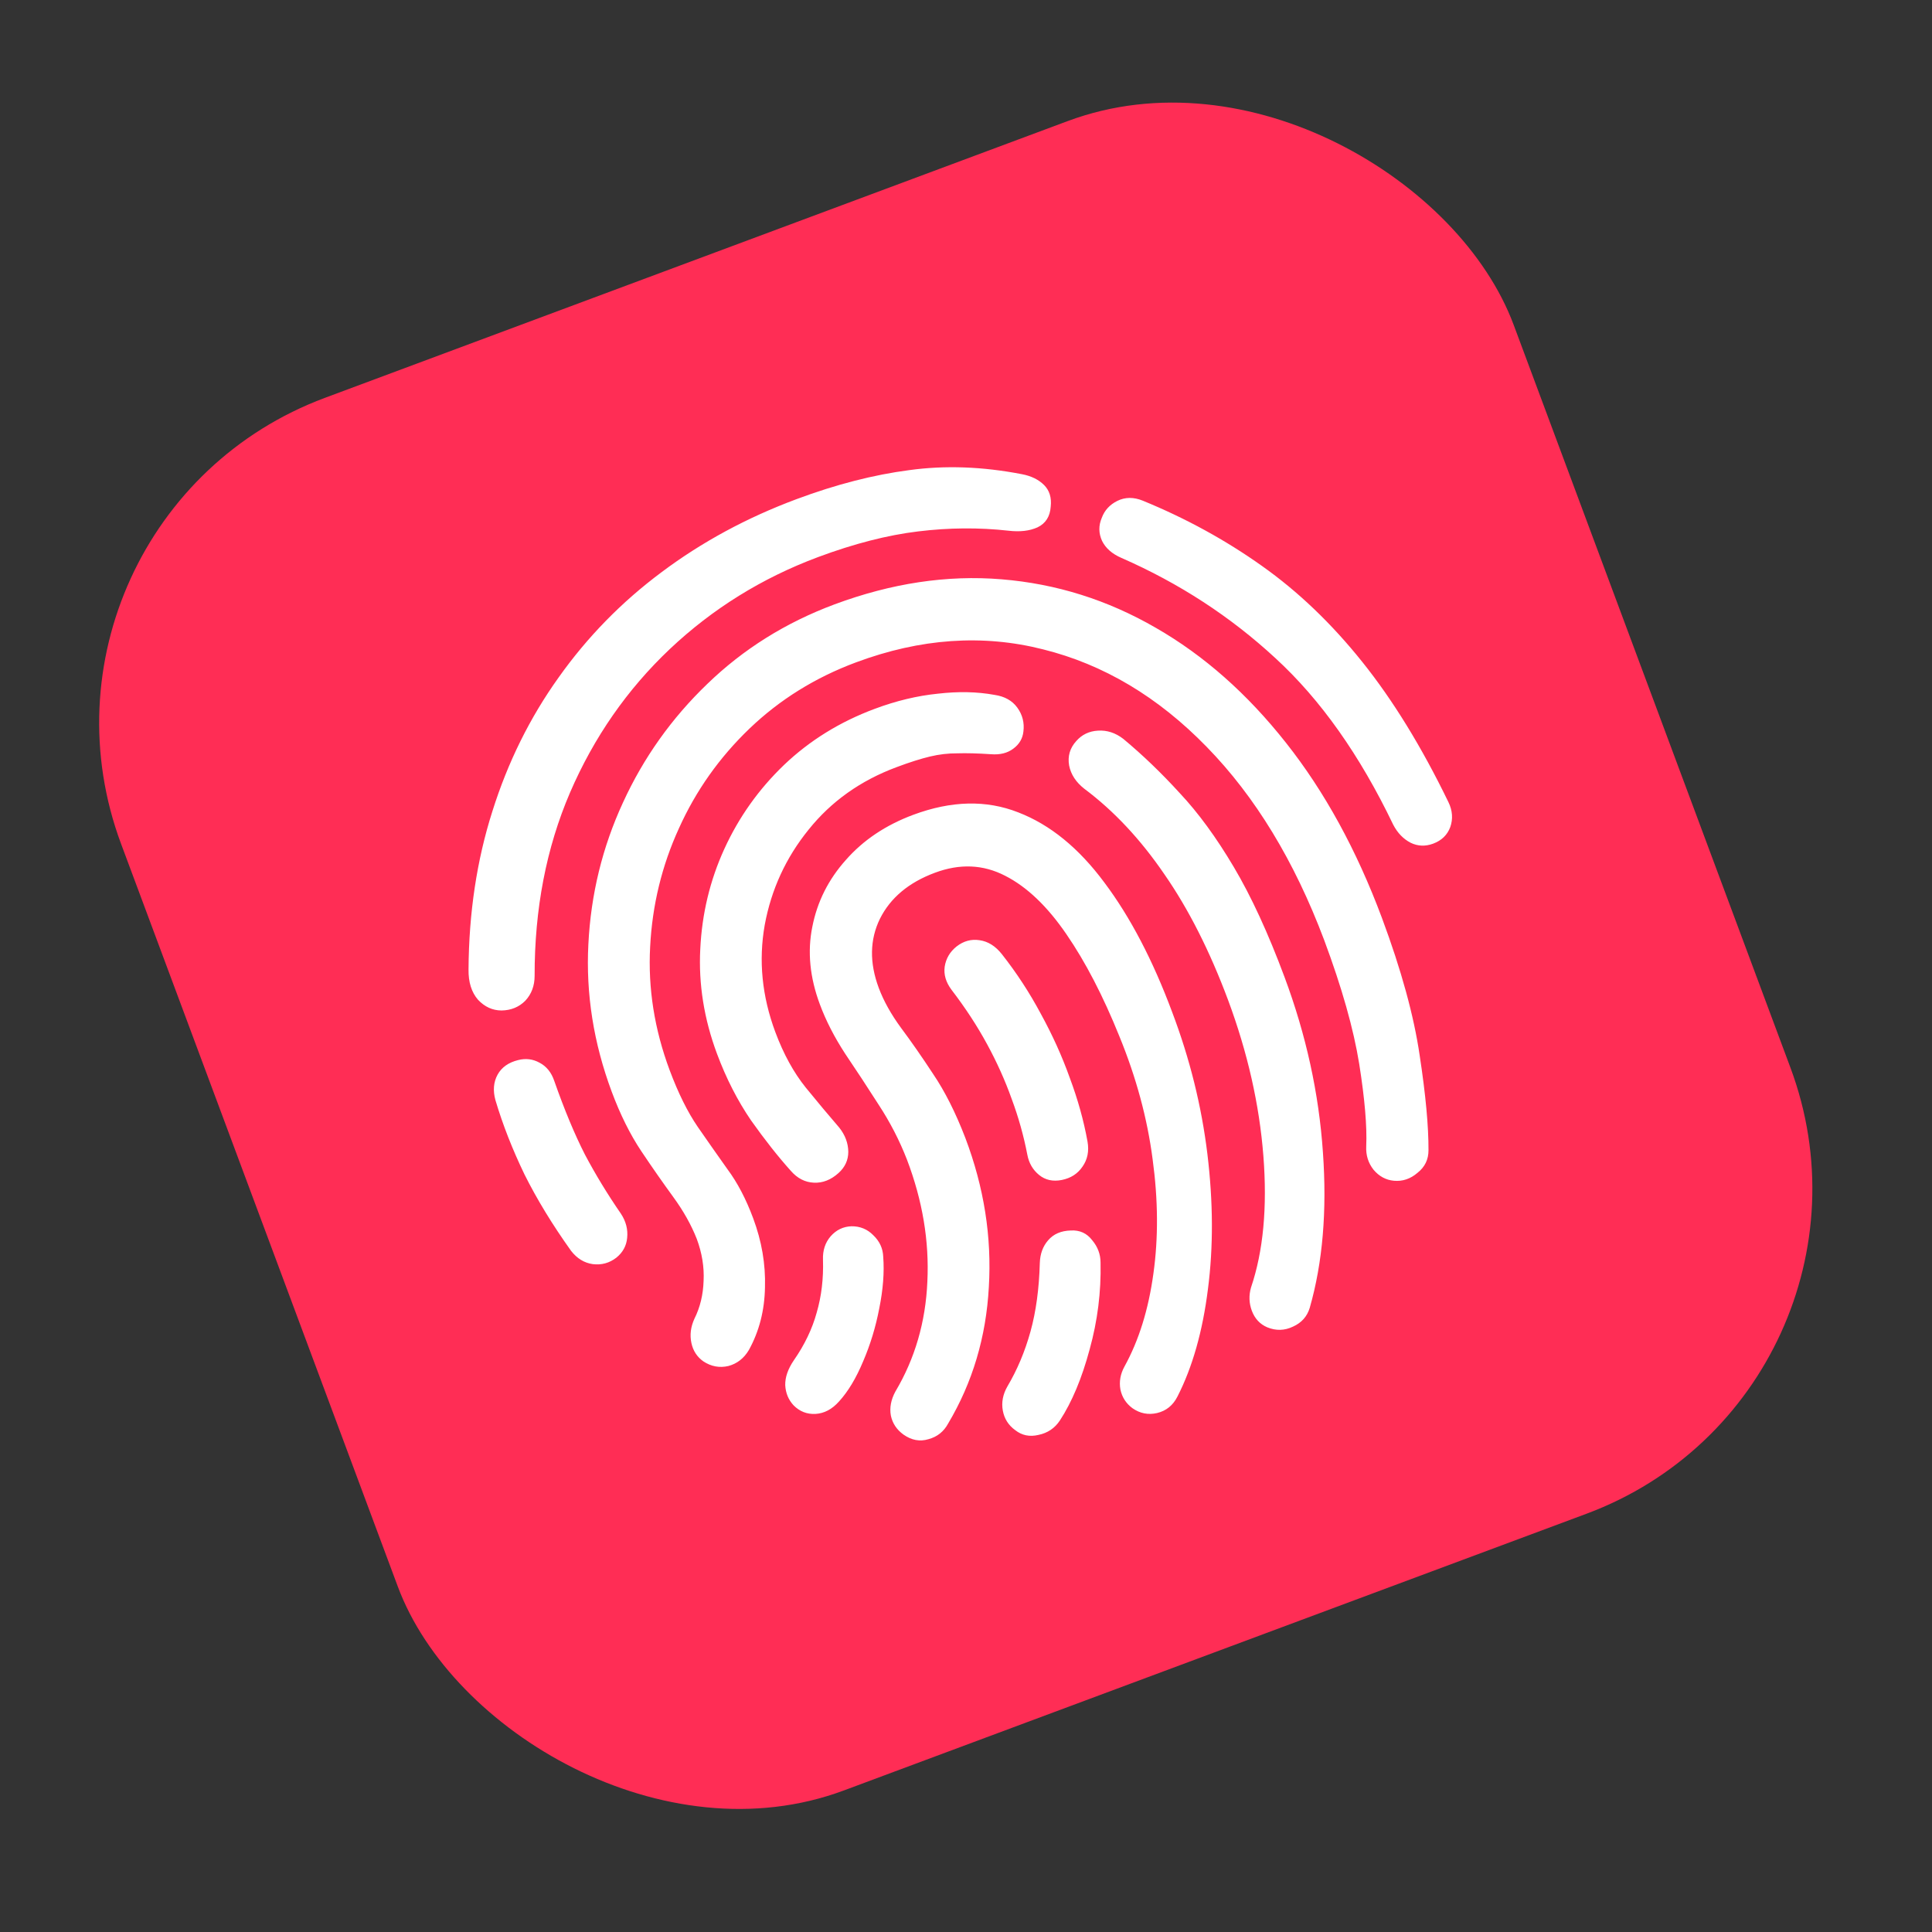 <?xml version="1.0" encoding="UTF-8"?> <svg xmlns="http://www.w3.org/2000/svg" width="39" height="39" viewBox="0 0 39 39" fill="none"><rect x="0" y="0" width="39" height="39" fill="#333333" stroke="none"/><rect y="10.475" width="30" height="30" rx="7" transform="rotate(-20.436 0 10.475)" fill="#FF2D55"></rect><path d="M12.443 25.387C12.302 25.496 12.143 25.54 11.966 25.518C11.795 25.494 11.649 25.405 11.528 25.25C11.15 24.721 10.837 24.207 10.587 23.706C10.344 23.202 10.148 22.703 10.001 22.208C9.948 22.015 9.962 21.844 10.044 21.694C10.126 21.545 10.265 21.447 10.46 21.399C10.614 21.36 10.758 21.378 10.893 21.453C11.032 21.526 11.131 21.649 11.189 21.821C11.393 22.402 11.599 22.897 11.808 23.307C12.021 23.709 12.263 24.107 12.534 24.5C12.636 24.655 12.678 24.818 12.66 24.988C12.645 25.149 12.572 25.282 12.443 25.387ZM10.124 20.398C9.942 20.397 9.784 20.325 9.649 20.181C9.518 20.03 9.454 19.826 9.458 19.568C9.465 18.427 9.625 17.364 9.939 16.378C10.251 15.386 10.697 14.485 11.277 13.675C11.855 12.86 12.548 12.151 13.355 11.55C14.166 10.942 15.075 10.45 16.079 10.076C16.875 9.779 17.634 9.584 18.356 9.49C19.076 9.391 19.833 9.418 20.628 9.572C20.817 9.608 20.966 9.681 21.075 9.79C21.185 9.899 21.23 10.045 21.21 10.227C21.197 10.426 21.108 10.566 20.944 10.645C20.783 10.718 20.588 10.74 20.359 10.713C19.766 10.647 19.158 10.651 18.535 10.727C17.913 10.802 17.24 10.975 16.515 11.245C15.384 11.667 14.386 12.286 13.521 13.102C12.661 13.916 11.989 14.882 11.506 16.001C11.027 17.117 10.79 18.35 10.792 19.699C10.792 19.899 10.729 20.067 10.604 20.201C10.477 20.329 10.317 20.395 10.124 20.398ZM28.931 17.03C28.772 17.089 28.62 17.083 28.475 17.012C28.328 16.936 28.21 16.814 28.123 16.646C27.449 15.241 26.656 14.12 25.744 13.284C24.838 12.446 23.802 11.772 22.637 11.262C22.45 11.181 22.32 11.067 22.247 10.92C22.176 10.765 22.174 10.609 22.241 10.453C22.297 10.301 22.402 10.187 22.555 10.111C22.713 10.033 22.885 10.032 23.069 10.107C23.94 10.464 24.741 10.903 25.474 11.424C26.203 11.94 26.879 12.586 27.499 13.361C28.117 14.132 28.697 15.075 29.239 16.193C29.321 16.363 29.333 16.53 29.276 16.695C29.216 16.855 29.102 16.966 28.931 17.03ZM14.198 27.481C14.071 27.391 13.991 27.268 13.957 27.111C13.922 26.949 13.942 26.786 14.018 26.62C14.133 26.39 14.194 26.135 14.203 25.857C14.217 25.576 14.171 25.293 14.065 25.008C13.953 24.724 13.795 24.443 13.59 24.162C13.386 23.882 13.171 23.575 12.946 23.239C12.719 22.899 12.52 22.498 12.348 22.037C11.982 21.054 11.825 20.062 11.877 19.061C11.927 18.054 12.16 17.101 12.575 16.202C12.989 15.298 13.557 14.498 14.28 13.804C15.006 13.102 15.86 12.568 16.843 12.201C17.996 11.772 19.121 11.603 20.218 11.694C21.321 11.784 22.358 12.11 23.331 12.673C24.302 13.23 25.178 14.004 25.96 14.995C26.739 15.98 27.385 17.159 27.897 18.532C28.287 19.58 28.541 20.505 28.658 21.305C28.779 22.098 28.838 22.736 28.836 23.218C28.837 23.405 28.763 23.558 28.613 23.676C28.471 23.798 28.312 23.851 28.137 23.835C27.976 23.82 27.839 23.746 27.727 23.613C27.62 23.477 27.571 23.321 27.579 23.142C27.597 22.736 27.549 22.181 27.438 21.479C27.324 20.771 27.088 19.936 26.73 18.976C26.129 17.38 25.339 16.08 24.358 15.076C23.375 14.066 22.274 13.411 21.055 13.108C19.839 12.799 18.58 12.886 17.279 13.371C16.455 13.678 15.74 14.123 15.131 14.706C14.523 15.289 14.048 15.96 13.706 16.719C13.361 17.473 13.167 18.27 13.124 19.112C13.079 19.948 13.21 20.777 13.517 21.601C13.691 22.067 13.881 22.45 14.086 22.749C14.289 23.042 14.489 23.327 14.686 23.604C14.886 23.873 15.059 24.203 15.204 24.593C15.376 25.054 15.456 25.518 15.442 25.986C15.434 26.452 15.326 26.873 15.117 27.252C15.017 27.42 14.879 27.528 14.702 27.575C14.524 27.616 14.356 27.585 14.198 27.481ZM16.938 28.289C16.797 28.448 16.638 28.532 16.46 28.542C16.288 28.55 16.142 28.492 16.02 28.369C15.916 28.257 15.86 28.122 15.851 27.963C15.847 27.802 15.906 27.633 16.027 27.456C16.243 27.145 16.396 26.825 16.486 26.497C16.582 26.168 16.625 25.811 16.613 25.428C16.606 25.243 16.657 25.086 16.766 24.958C16.88 24.828 17.021 24.76 17.187 24.754C17.361 24.752 17.509 24.812 17.63 24.936C17.757 25.058 17.823 25.202 17.829 25.369C17.853 25.685 17.826 26.032 17.749 26.412C17.677 26.789 17.568 27.145 17.424 27.48C17.282 27.82 17.12 28.09 16.938 28.289ZM16.942 22.763C17.061 22.913 17.121 23.075 17.124 23.249C17.124 23.418 17.058 23.561 16.927 23.679C16.773 23.818 16.606 23.883 16.428 23.874C16.25 23.866 16.095 23.786 15.963 23.634C15.707 23.349 15.44 23.01 15.163 22.62C14.89 22.221 14.66 21.772 14.474 21.273C14.212 20.57 14.099 19.865 14.136 19.157C14.17 18.444 14.332 17.771 14.621 17.138C14.914 16.497 15.316 15.931 15.827 15.441C16.344 14.948 16.954 14.571 17.657 14.309C18.09 14.147 18.515 14.045 18.931 14.003C19.344 13.955 19.726 13.963 20.075 14.027C20.28 14.057 20.434 14.143 20.537 14.286C20.64 14.429 20.681 14.589 20.659 14.766C20.644 14.909 20.575 15.025 20.452 15.115C20.334 15.203 20.186 15.239 20.005 15.225C19.736 15.207 19.509 15.201 19.323 15.207C19.142 15.206 18.959 15.227 18.775 15.271C18.591 15.315 18.364 15.386 18.096 15.487C17.371 15.757 16.78 16.177 16.323 16.747C15.865 17.312 15.569 17.954 15.437 18.672C15.31 19.388 15.381 20.109 15.651 20.834C15.817 21.279 16.022 21.652 16.266 21.955C16.509 22.253 16.734 22.522 16.942 22.763ZM21.887 15.921C21.72 15.79 21.618 15.634 21.582 15.454C21.549 15.266 21.597 15.101 21.726 14.959C21.84 14.829 21.986 14.759 22.163 14.749C22.346 14.737 22.517 14.793 22.675 14.915C23.065 15.239 23.445 15.604 23.815 16.01C24.189 16.408 24.552 16.905 24.904 17.499C25.257 18.093 25.599 18.834 25.93 19.724C26.366 20.893 26.624 22.073 26.705 23.262C26.789 24.444 26.7 25.49 26.439 26.4C26.386 26.576 26.273 26.702 26.102 26.779C25.932 26.861 25.759 26.866 25.582 26.794C25.434 26.731 25.33 26.619 25.27 26.46C25.213 26.306 25.207 26.149 25.254 25.988C25.501 25.258 25.584 24.374 25.503 23.334C25.422 22.295 25.184 21.246 24.79 20.186C24.421 19.198 23.994 18.354 23.508 17.653C23.025 16.945 22.485 16.368 21.887 15.921ZM19.14 28.735C19.051 28.9 18.918 29.005 18.742 29.052C18.568 29.105 18.4 29.073 18.238 28.959C18.101 28.86 18.016 28.732 17.983 28.575C17.955 28.417 17.985 28.256 18.074 28.091C18.47 27.425 18.685 26.685 18.72 25.872C18.76 25.056 18.623 24.235 18.308 23.408C18.157 23.02 17.967 22.651 17.736 22.299C17.51 21.945 17.286 21.604 17.063 21.274C16.843 20.937 16.672 20.603 16.55 20.274C16.347 19.73 16.296 19.208 16.398 18.708C16.497 18.202 16.723 17.752 17.076 17.358C17.427 16.958 17.88 16.655 18.435 16.448C19.204 16.162 19.91 16.145 20.555 16.399C21.198 16.647 21.777 17.119 22.293 17.815C22.814 18.509 23.27 19.38 23.661 20.429C24.018 21.371 24.255 22.327 24.373 23.296C24.49 24.265 24.494 25.174 24.384 26.021C24.277 26.874 24.072 27.598 23.768 28.192C23.678 28.37 23.541 28.48 23.357 28.524C23.178 28.565 23.013 28.533 22.861 28.427C22.732 28.332 22.65 28.206 22.617 28.049C22.589 27.891 22.616 27.737 22.698 27.587C22.989 27.06 23.184 26.434 23.283 25.709C23.384 24.99 23.379 24.22 23.267 23.399C23.16 22.576 22.936 21.749 22.596 20.919C22.267 20.104 21.911 19.417 21.528 18.86C21.143 18.297 20.731 17.903 20.291 17.679C19.849 17.45 19.376 17.429 18.871 17.618C18.344 17.814 17.974 18.124 17.763 18.546C17.557 18.967 17.549 19.433 17.739 19.943C17.838 20.207 17.988 20.476 18.19 20.751C18.391 21.02 18.607 21.33 18.838 21.682C19.074 22.031 19.29 22.46 19.486 22.969C19.864 23.966 20.022 24.97 19.961 25.981C19.906 26.99 19.632 27.908 19.14 28.735ZM21.396 28.673C21.292 28.831 21.147 28.928 20.961 28.966C20.783 29.008 20.627 28.975 20.493 28.869C20.356 28.77 20.273 28.638 20.243 28.474C20.213 28.31 20.244 28.149 20.334 27.99C20.534 27.653 20.69 27.282 20.802 26.878C20.914 26.473 20.976 26.012 20.99 25.495C20.996 25.311 21.052 25.159 21.157 25.038C21.266 24.91 21.419 24.844 21.618 24.839C21.795 24.829 21.939 24.894 22.047 25.035C22.159 25.168 22.216 25.319 22.216 25.488C22.229 26.077 22.156 26.661 21.996 27.239C21.839 27.823 21.639 28.301 21.396 28.673ZM21.953 23.044C21.987 23.238 21.953 23.407 21.851 23.551C21.754 23.694 21.615 23.783 21.435 23.819C21.254 23.855 21.101 23.821 20.975 23.718C20.849 23.615 20.77 23.479 20.738 23.309C20.664 22.924 20.558 22.548 20.421 22.18C20.289 21.81 20.124 21.443 19.926 21.079C19.726 20.71 19.486 20.343 19.206 19.978C19.093 19.826 19.048 19.671 19.07 19.513C19.096 19.347 19.177 19.211 19.312 19.104C19.453 18.995 19.606 18.954 19.772 18.979C19.944 19.003 20.094 19.097 20.224 19.261C20.521 19.638 20.784 20.041 21.012 20.468C21.243 20.889 21.438 21.319 21.596 21.761C21.758 22.195 21.877 22.622 21.953 23.044Z" fill="white"></path></svg> 
